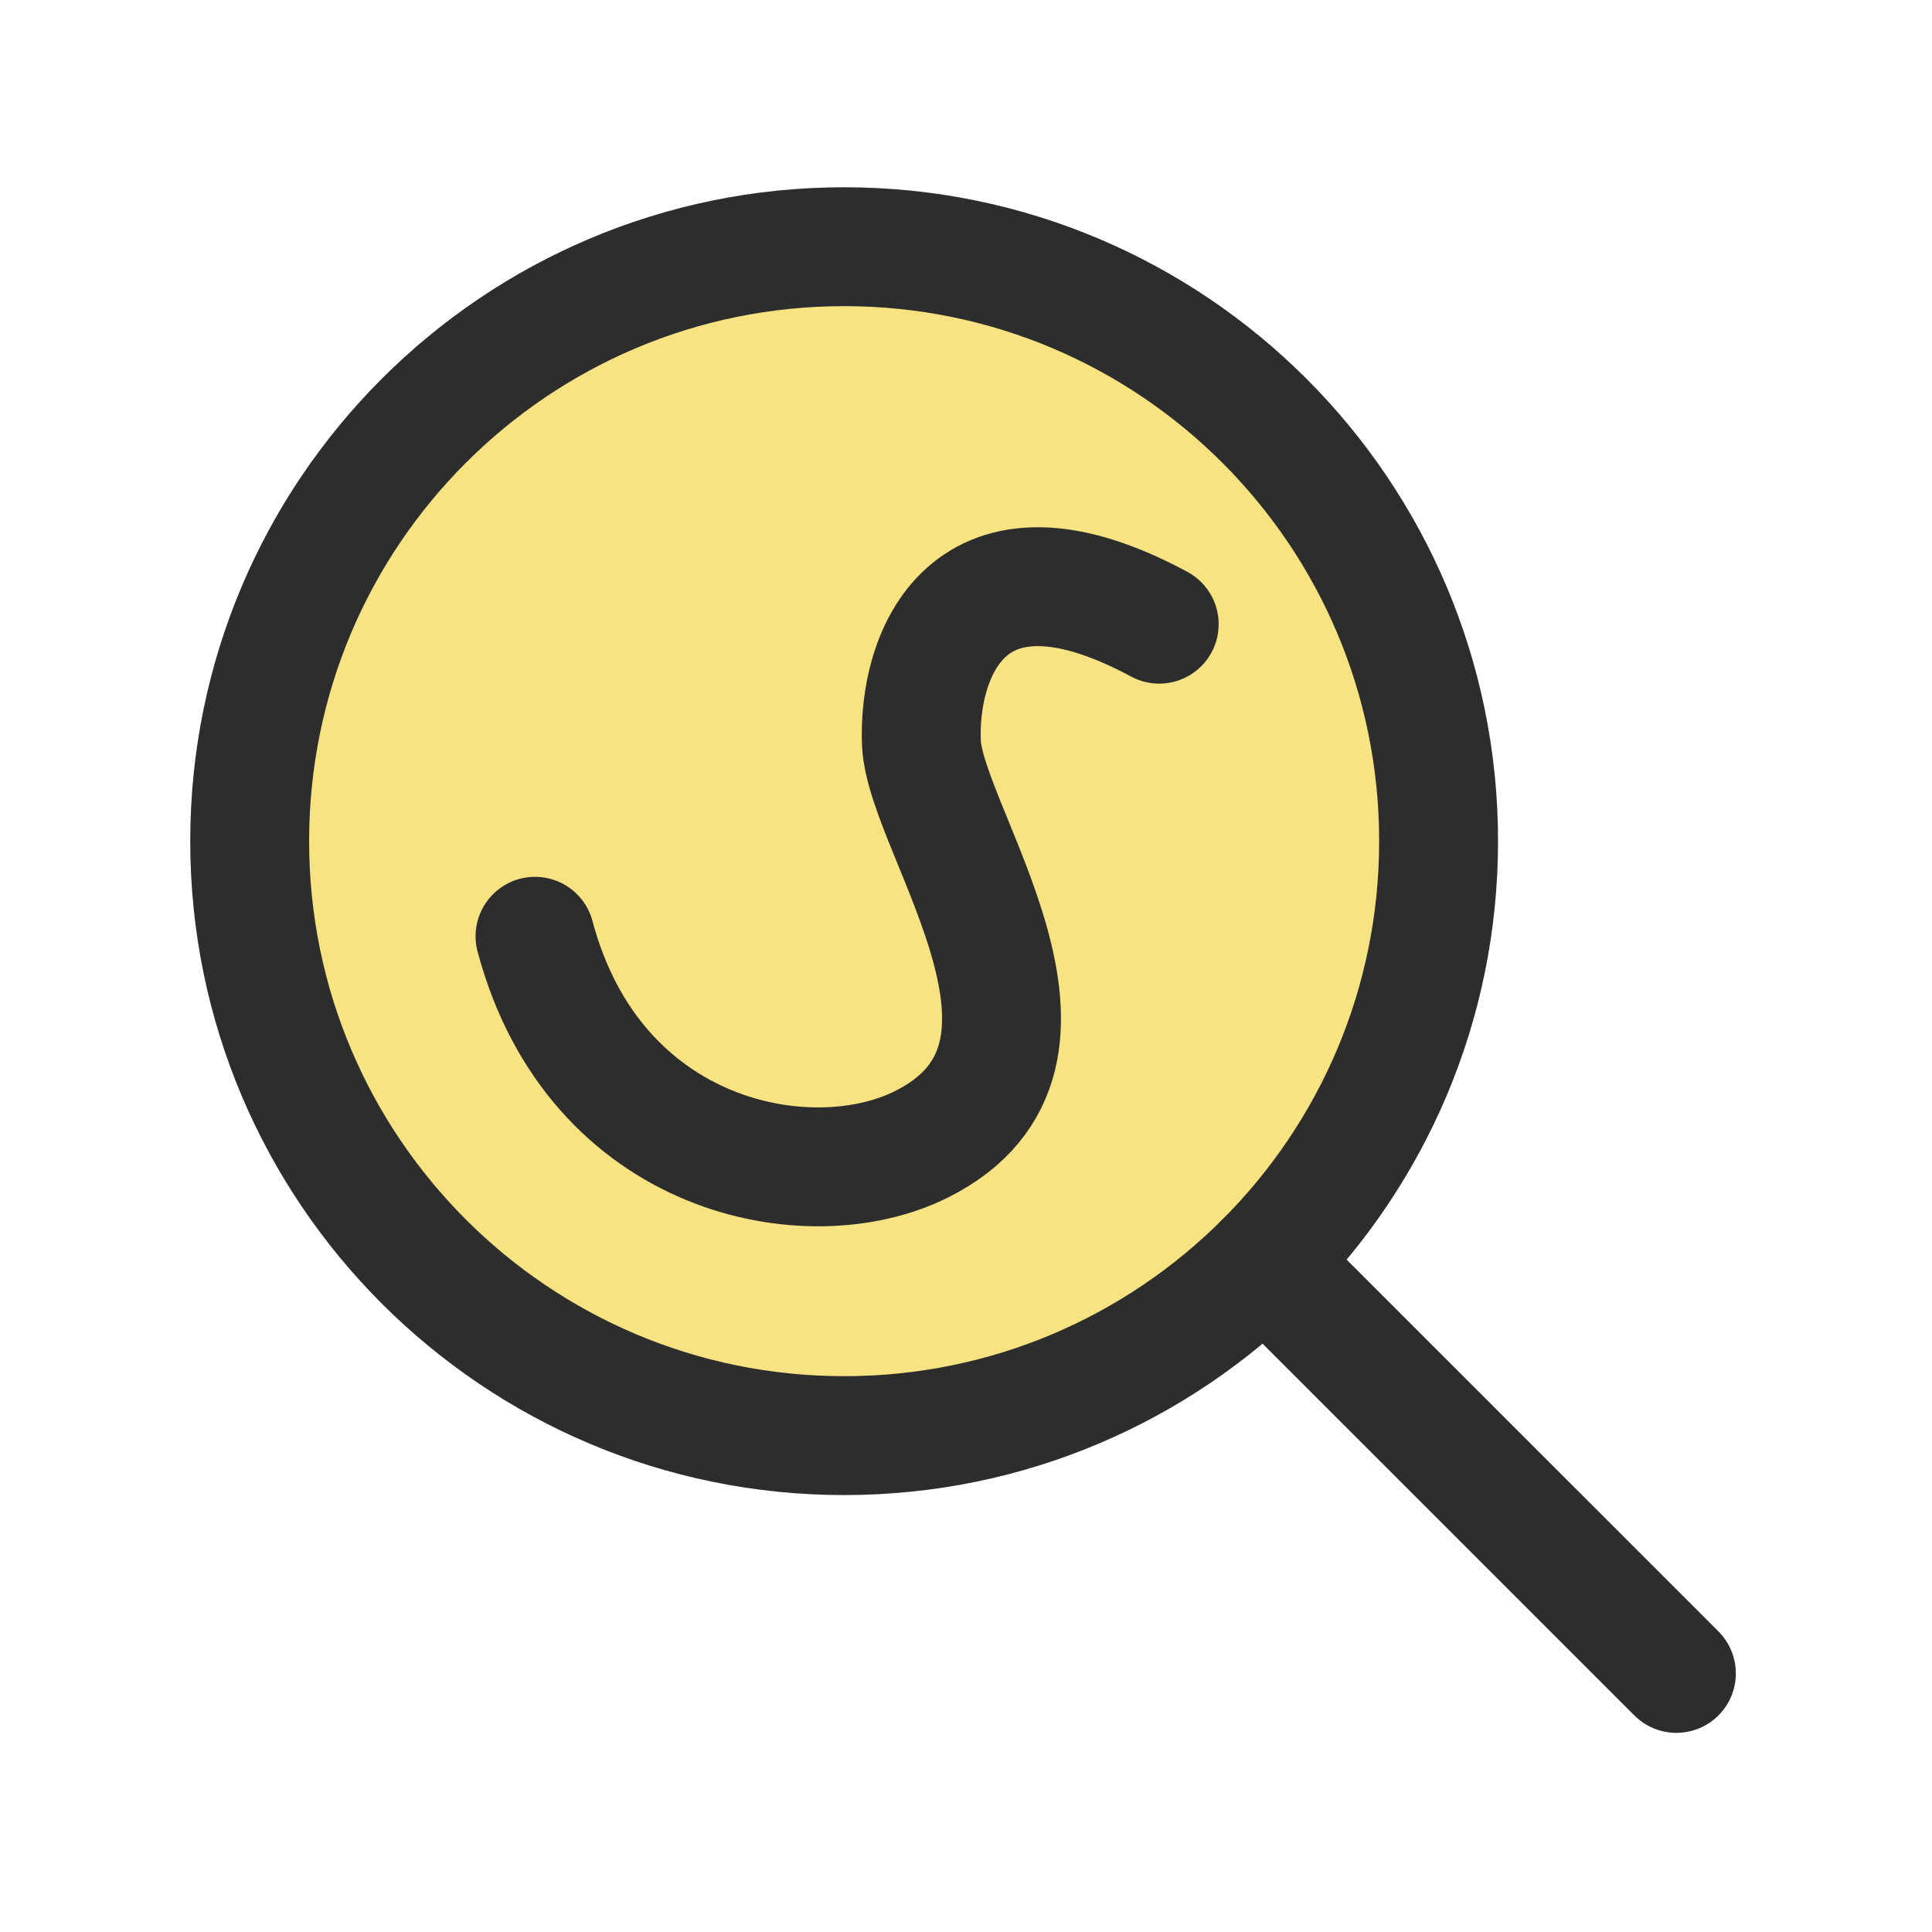 <svg width="65" height="65" viewBox="0 0 65 65" fill="none" xmlns="http://www.w3.org/2000/svg">
<g clip-path="url(#clip0_135_74)">
<path d="M28.4 48.3C39.446 48.3 48.4 39.346 48.4 28.3C48.4 17.255 39.446 8.3 28.4 8.3C17.354 8.3 8.4 17.255 8.4 28.3C8.4 39.346 17.354 48.3 28.4 48.3Z" fill="#F8E382"/>
<path d="M18 31.5C20 39 27.229 40.386 31 38.5C37 35.5 31.126 27.954 31 25C30.876 22.088 32.5 17.5 39 21" stroke="#2D2D2D" stroke-width="4" stroke-linecap="round"/>
<path d="M28.4 48.3C39.446 48.3 48.4 39.346 48.4 28.3C48.4 17.255 39.446 8.3 28.4 8.3C17.354 8.3 8.4 17.255 8.4 28.3C8.4 39.346 17.354 48.3 28.4 48.3Z" stroke="#2D2D2D" stroke-width="4" stroke-linecap="round" stroke-linejoin="round"/>
<path d="M42.542 42.443L56.4 56.3" stroke="#2D2D2D" stroke-width="4" stroke-linecap="round" stroke-linejoin="round"/>
</g>
<defs>
<clipPath id="clip0_135_74">
<rect width="64" height="64" fill="white" transform="translate(0.4 0.3)"/>
</clipPath>
</defs>
</svg>
